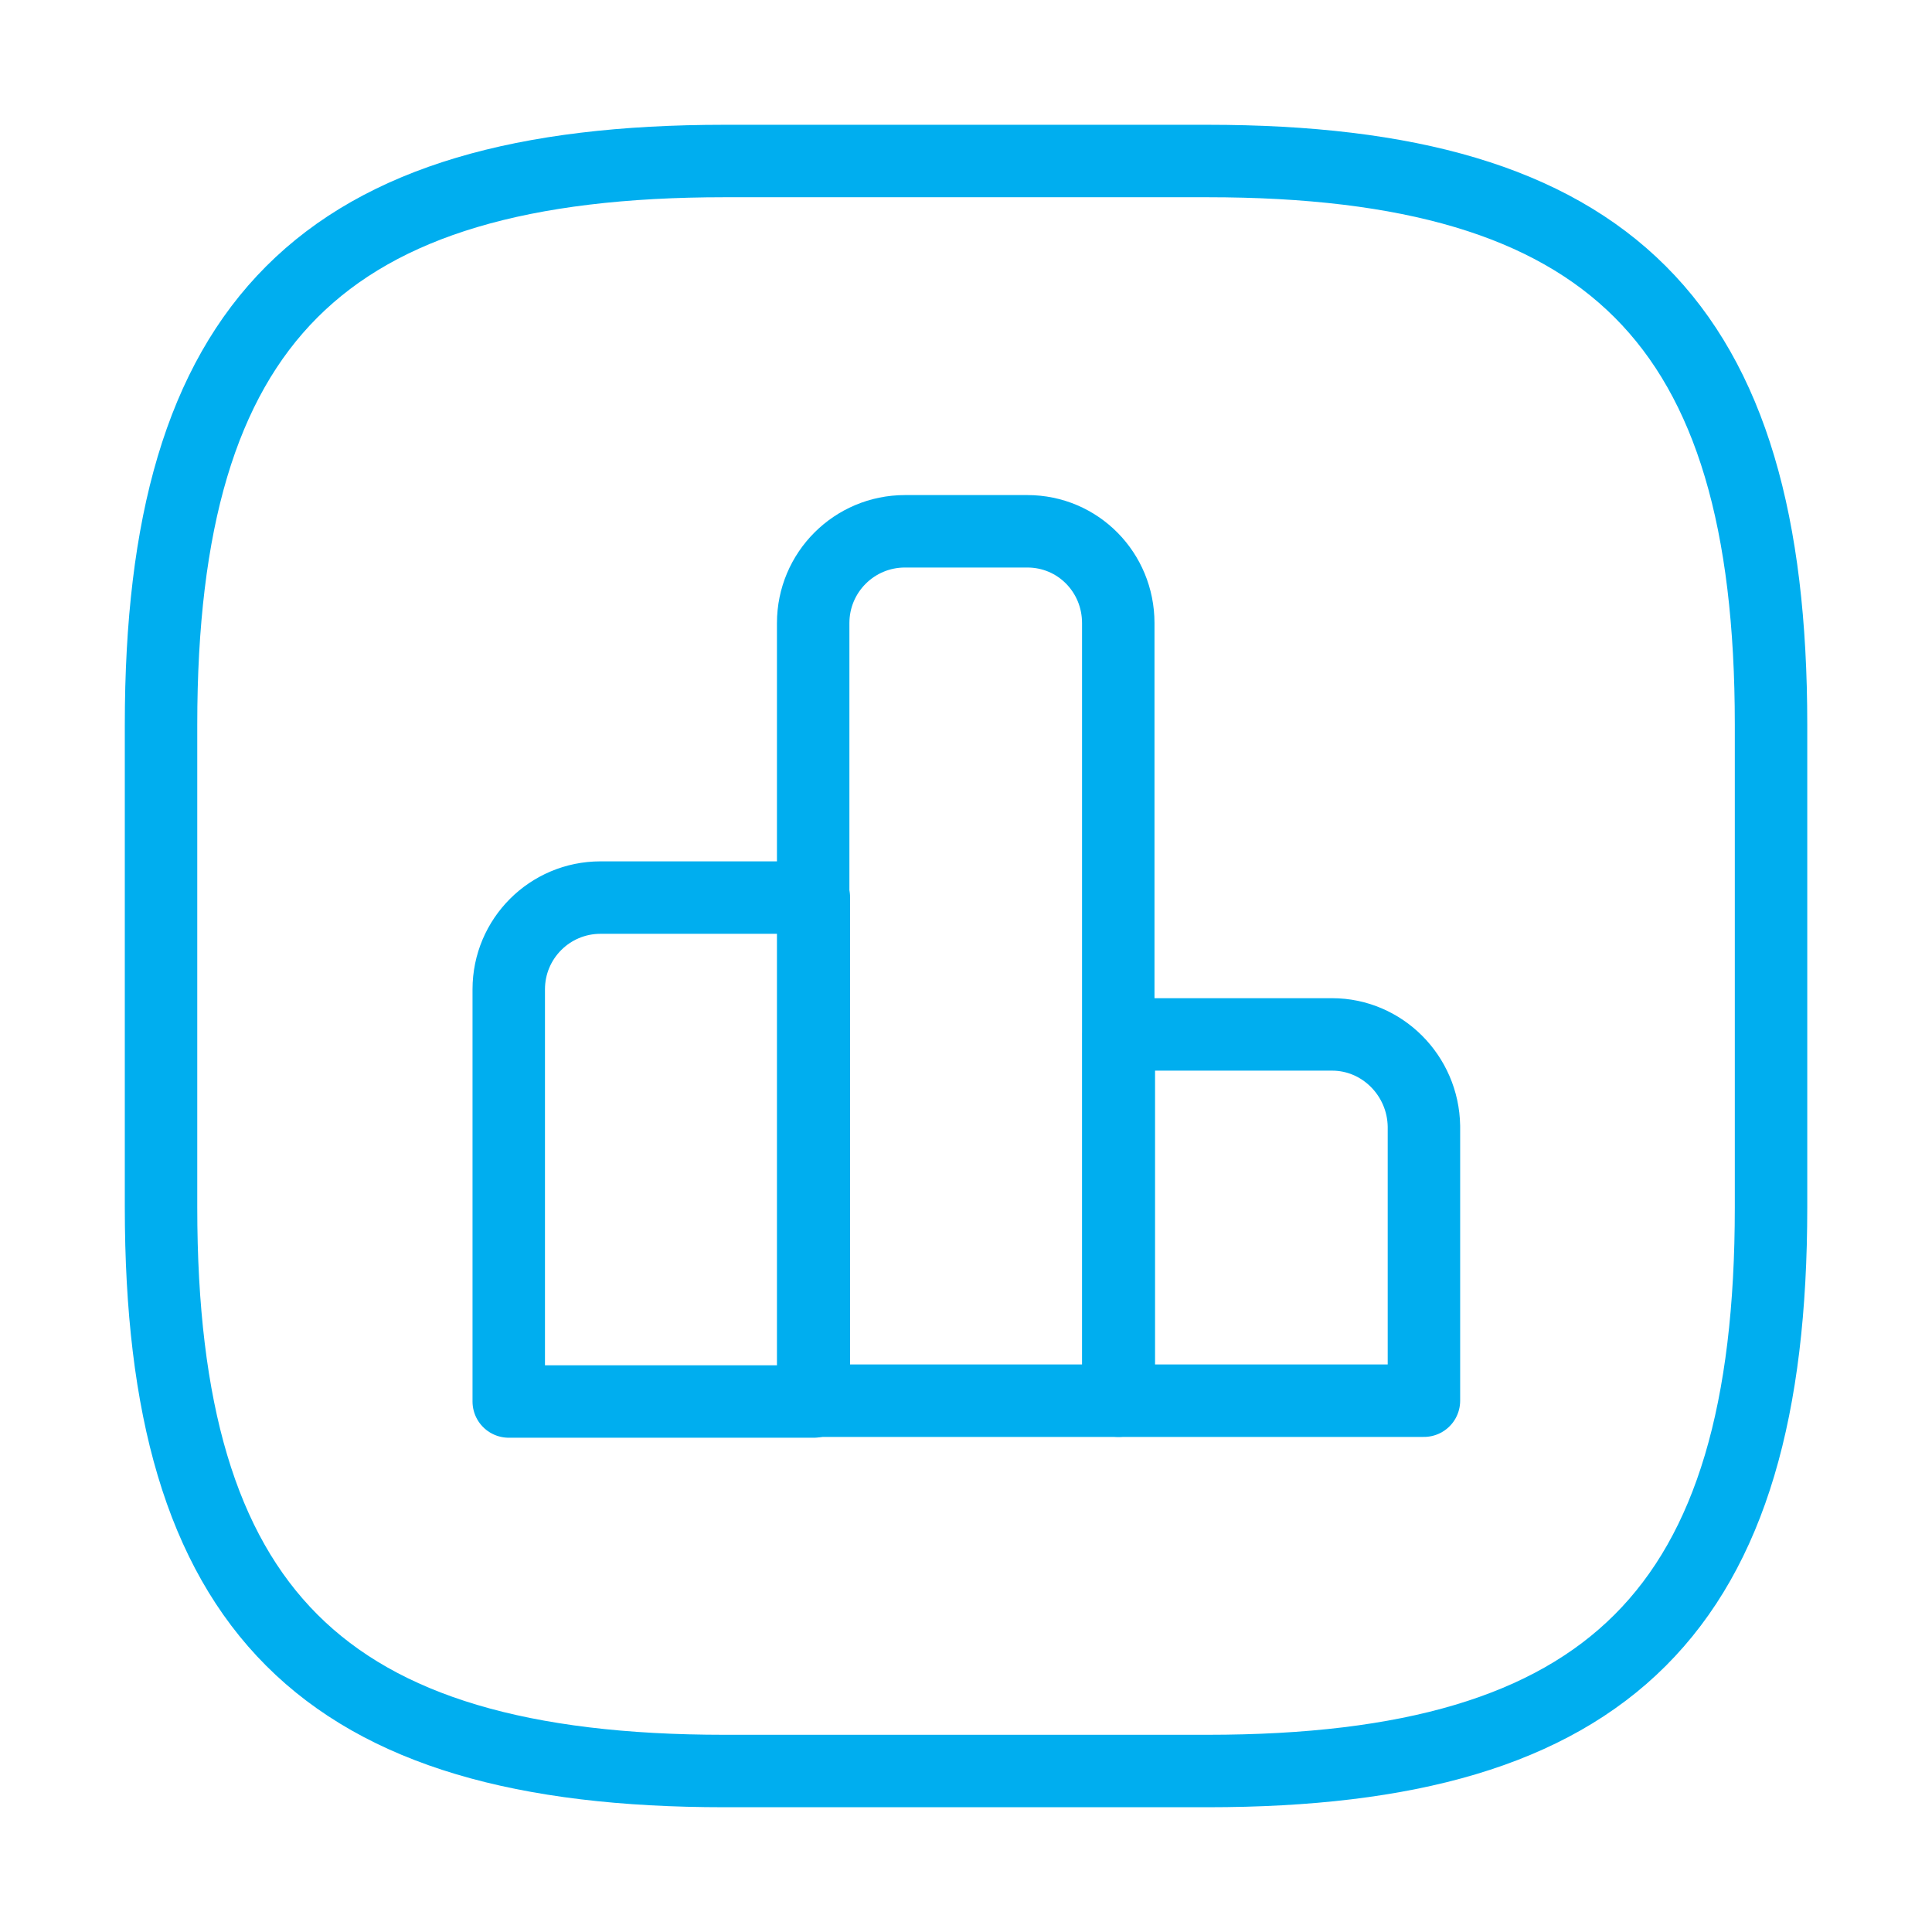 <svg xmlns="http://www.w3.org/2000/svg" width="80" height="80" viewBox="0 0 80 80" fill="none"><path d="M33.7 37.167H24.866C22.766 37.167 21.066 38.867 21.066 40.967V58.033H33.7V37.167V37.167Z" stroke="#00AEEF" stroke-width="3" stroke-miterlimit="10" stroke-linecap="round" stroke-linejoin="round"></path><path d="M42.539 22H37.472C35.372 22 33.672 23.7 33.672 25.8V58H46.305V25.8C46.305 23.7 44.639 22 42.539 22Z" stroke="#00AEEF" stroke-width="3" stroke-miterlimit="10" stroke-linecap="round" stroke-linejoin="round"></path><path d="M55.161 42.833H46.328V58H58.962V46.633C58.928 44.533 57.228 42.833 55.161 42.833Z" stroke="#00AEEF" stroke-width="3" stroke-miterlimit="10" stroke-linecap="round" stroke-linejoin="round"></path><path d="M30.001 73.334H50.001C66.668 73.334 73.335 66.667 73.335 50V30C73.335 13.334 66.668 6.667 50.001 6.667H30.001C13.335 6.667 6.668 13.334 6.668 30V50C6.668 66.667 13.335 73.334 30.001 73.334Z" stroke="#00AEEF" stroke-width="3" stroke-linecap="round" stroke-linejoin="round"></path></svg>